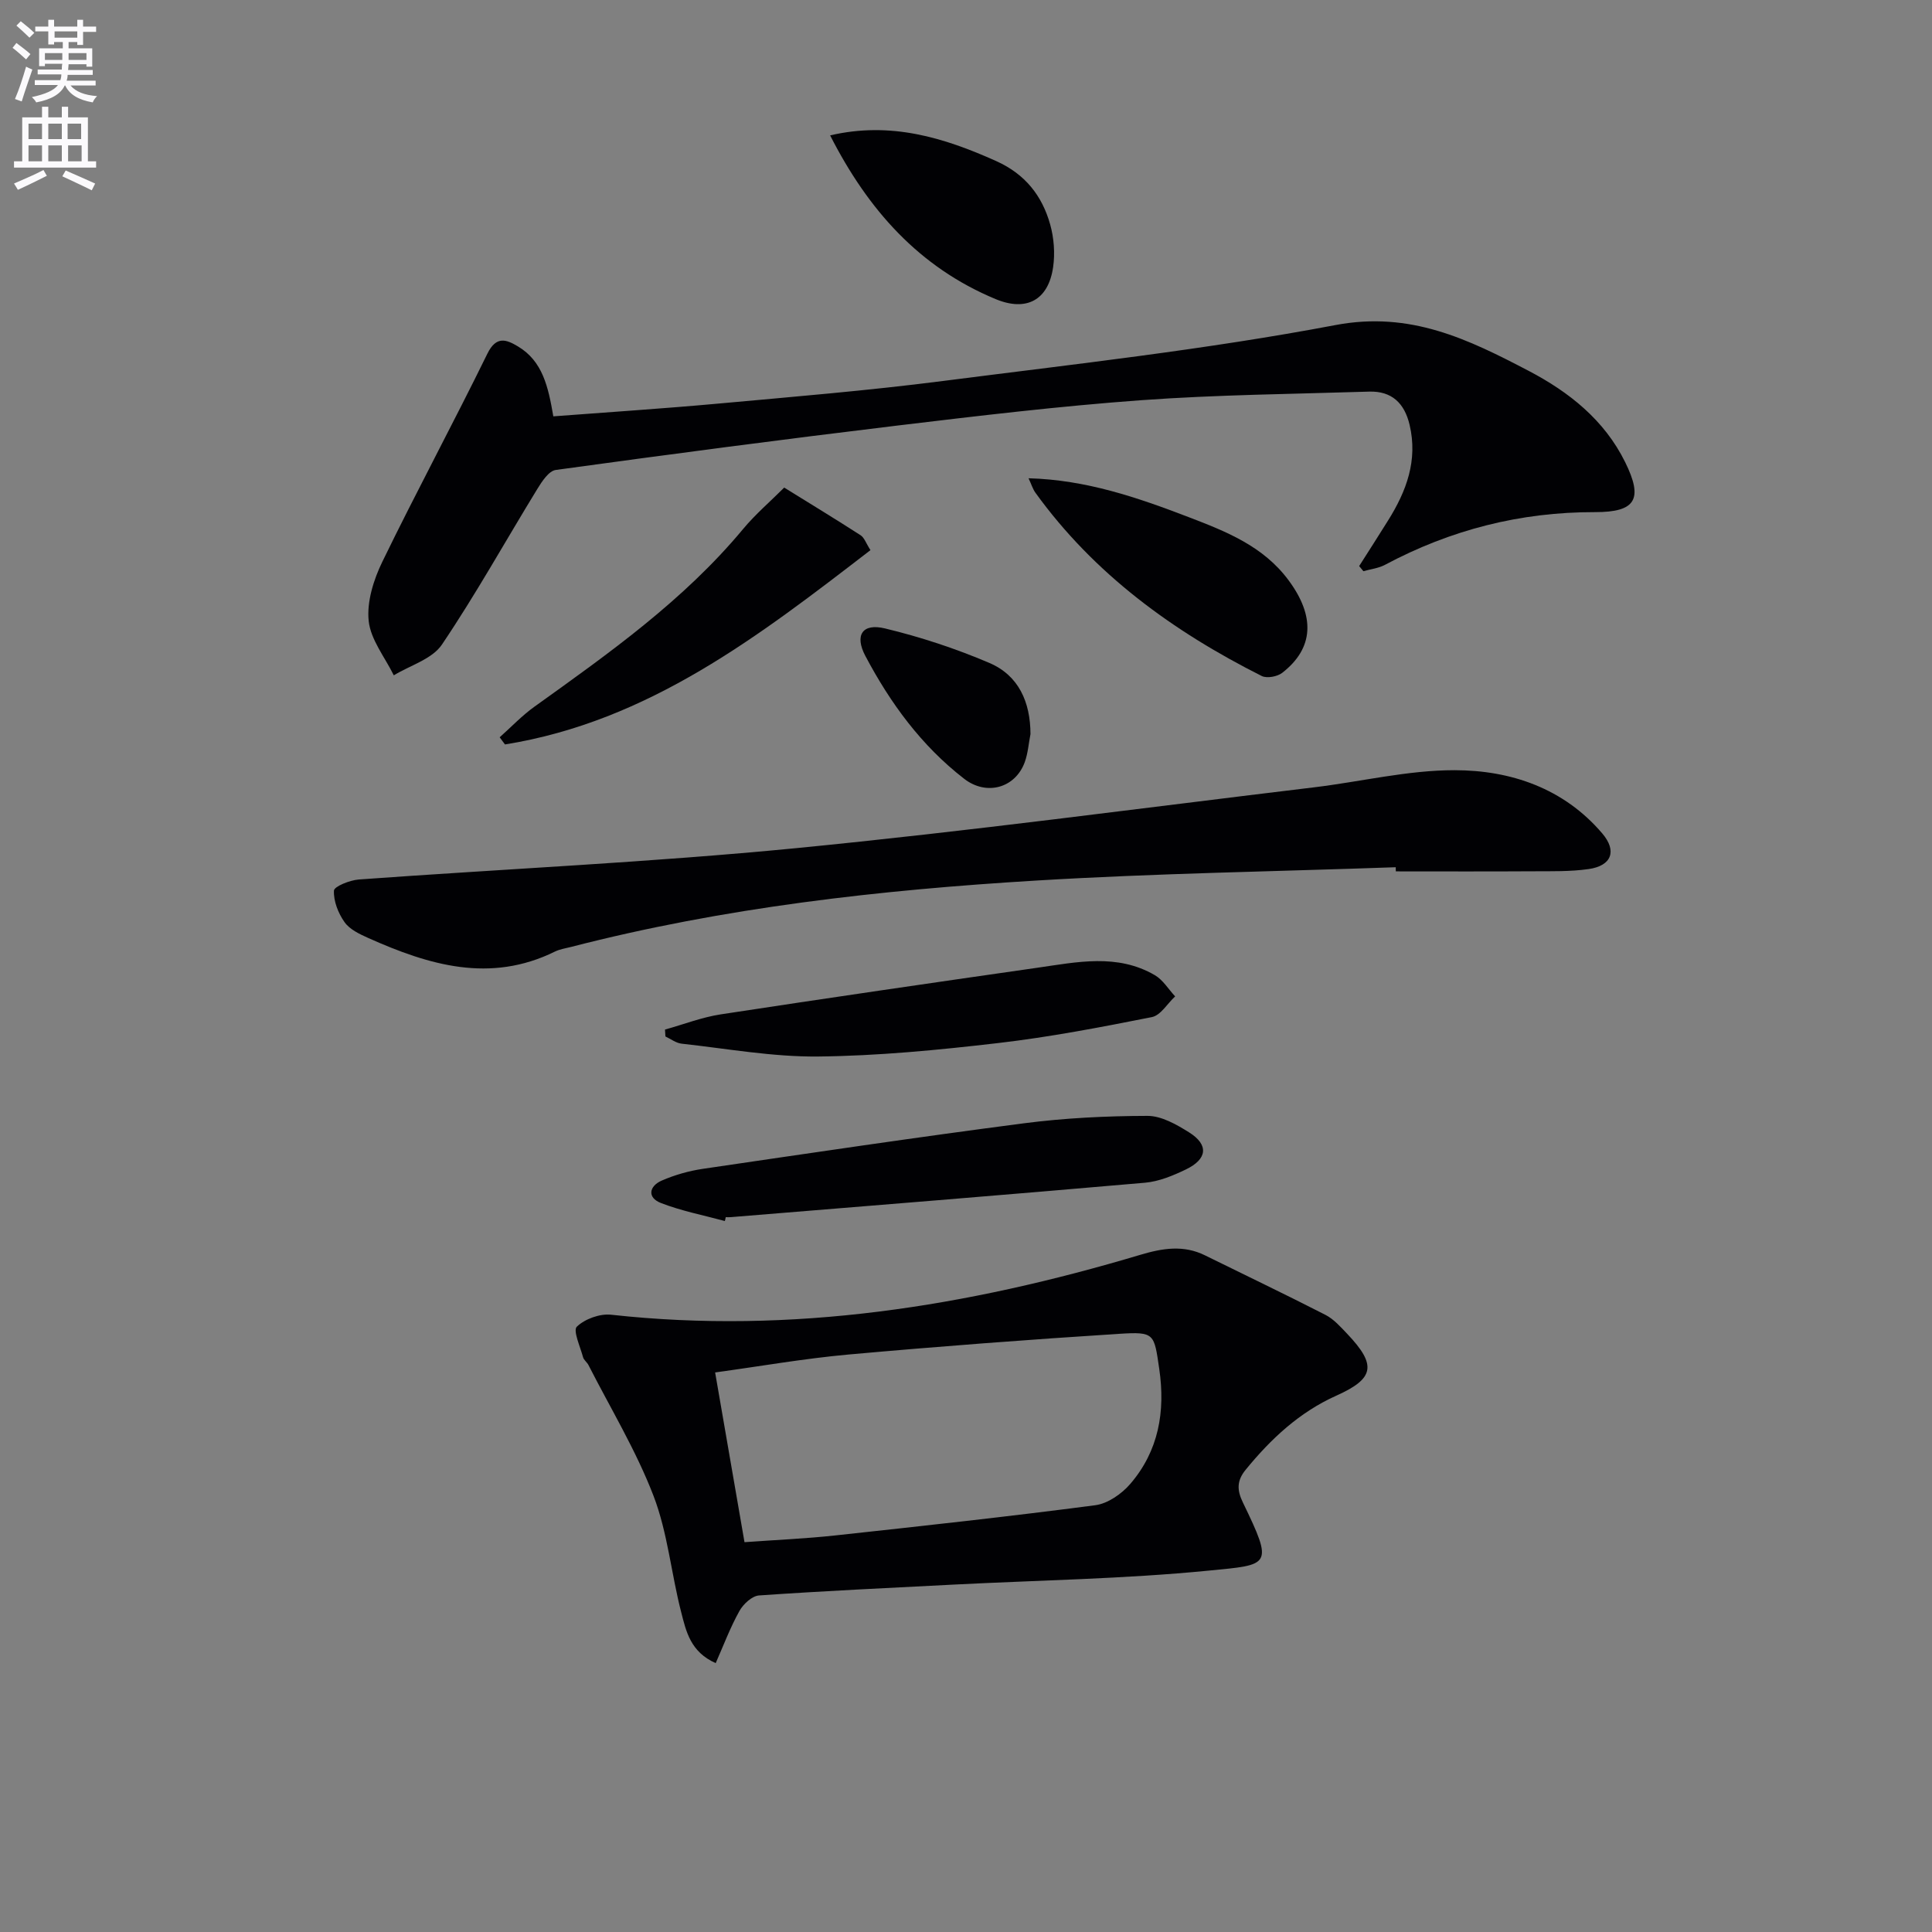 <svg enable-background="new 0 0 400 400" viewBox="0 0 400 400" xmlns="http://www.w3.org/2000/svg"><rect x="0" y="0" width="400" height="400" fill="#808080" stroke="none"/><path d="m2.6 9.9.8-1c.9.7 1.9 1.4 2.9 2.3l-.9 1.1c-1.1-1-2-1.8-2.8-2.4zm.5 10.6c.9-2.1 1.6-4.3 2.3-6.7.4.2.8.4 1.3.6-.7 2.1-1.5 4.3-2.2 6.6zm.3-15.2.9-.9c1 .8 2 1.6 2.8 2.4l-1 1c-.9-.9-1.8-1.7-2.7-2.5zm12.6-1.2h1.2v1.4h2.7v1.1h-2.7v2.7h-1.2v-.6h-1.8v1.3h4.9v3.8h-1.2v-.5h-3.7c0 .4-.1.9-.1 1.2h5.1v1h-5.2c0 .5-.1.9-.2 1.2h6v1h-5.2c1.1 1.3 2.9 2 5.5 2.2-.4.4-.7.8-.9 1.3-2.9-.5-4.8-1.6-5.7-3.5h-.1c-.8 1.7-2.7 2.9-5.9 3.5-.2-.4-.6-.8-.9-1.1 2.8-.6 4.6-1.4 5.4-2.5h-4.8v-1h5.3c.1-.3.2-.7.2-1.2h-4.9v-1h5c0-.4 0-.8.1-1.2h-3.6v.5h-1.2v-3.7h4.9v-1.3h-1.8v.5h-1.2v-2.7h-2.7v-1h2.7v-1.4h1.2v1.4h4.8zm-6.7 8.3h3.6c0-.4 0-.9 0-1.4h-3.6zm1.9-4.6h4.8v-1.3h-4.7v1.3zm6.7 3.2h-3.7v1.4h3.7z" fill="#fbfafc"/><path d="m8.7 22.1h1.3v2.2h2.8v-2.2h1.3v2.2h4.1v9.1h1.7v1.3h-17v-1.3h1.7v-9.1h4.1zm.3 13.1.7 1.2c-1.8.9-3.8 1.9-6 2.9-.2-.4-.5-.8-.8-1.3 2.3-1 4.4-1.9 6.1-2.8zm-3.1-6.4h2.8v-3.2h-2.8zm0 4.6h2.8v-3.3h-2.8zm4.1-4.6h2.8v-3.2h-2.8zm0 4.6h2.8v-3.3h-2.8zm3.6 1.9c2.1.9 4.1 1.8 6.1 2.7l-.7 1.4c-2.2-1.1-4.2-2-6.1-2.9zm3.2-9.7h-2.8v3.2h2.8zm-2.7 7.8h2.8v-3.3h-2.8z" fill="#fbfafc"/><g fill="#010104"><path d="m148.18 344.33c-5.22-2.3-6.13-6.58-7.13-10.48-2.08-8.02-2.81-16.51-5.75-24.16-3.6-9.37-8.89-18.09-13.47-27.08-.3-.58-.96-1.03-1.12-1.63-.58-2.16-2.12-5.51-1.28-6.31 1.67-1.6 4.77-2.73 7.1-2.47 37.47 4.13 73.79-1.72 109.55-12.4 4.59-1.37 8.96-2.1 13.43.12 8.31 4.1 16.67 8.09 24.91 12.31 1.72.88 3.13 2.48 4.5 3.92 6.17 6.49 5.64 9.27-2.26 12.81-7.63 3.42-13.54 8.94-18.76 15.34-1.85 2.26-1.82 4.2-.57 6.78 6.42 13.27 5.64 12.85-7.08 14.1-17.51 1.72-35.16 1.99-52.75 2.89-13.46.69-26.92 1.32-40.35 2.25-1.45.1-3.27 1.79-4.06 3.22-1.9 3.4-3.28 7.09-4.91 10.79zm5.96-25.04c6.53-.47 12.66-.73 18.75-1.39 17.98-1.95 35.96-3.91 53.88-6.26 2.59-.34 5.47-2.35 7.24-4.41 5.88-6.84 7.29-14.98 6-23.81-1.07-7.29-.93-7.73-8.23-7.27-18.72 1.19-37.43 2.61-56.11 4.29-9.19.83-18.3 2.44-27.61 3.71 2.06 11.9 4.01 23.15 6.08 35.14z"/><path d="m114.56 86.2c11.56-.88 22.81-1.61 34.04-2.63 15.55-1.42 31.13-2.7 46.61-4.69 27.15-3.48 54.43-6.49 81.29-11.58 15.52-2.94 27.54 2.97 39.99 9.48 8.35 4.37 15.67 10.16 19.98 18.9 3.77 7.64 2.24 10.37-6.26 10.35-15.46-.03-29.88 3.66-43.48 10.92-1.34.71-2.96.88-4.45 1.31-.29-.35-.58-.71-.88-1.06 2-3.14 4.01-6.27 5.98-9.43 3.81-6.08 6.2-12.46 4.46-19.82-1.06-4.48-3.69-7.01-8.36-6.87-15.75.5-31.53.64-47.24 1.78-16.89 1.23-33.73 3.24-50.55 5.26-23.57 2.84-47.11 5.94-70.63 9.18-1.44.2-2.86 2.38-3.81 3.93-6.59 10.75-12.72 21.8-19.76 32.23-2.02 3-6.57 4.29-9.96 6.36-1.84-3.75-4.8-7.39-5.2-11.28-.41-3.96 1.02-8.52 2.83-12.24 7.03-14.47 14.68-28.65 21.76-43.1 1.85-3.76 3.97-2.88 6.33-1.47 5.09 3.05 6.25 8.31 7.31 14.47z"/><path d="m288.97 179.55c-24.76.88-49.55 1.26-74.27 2.75-32.49 1.95-64.82 5.58-96.46 13.75-1.12.29-2.32.46-3.34.96-13.45 6.63-26.13 2.79-38.66-2.81-1.79-.8-3.84-1.77-4.9-3.27-1.31-1.84-2.3-4.36-2.2-6.53.04-.87 3.28-2.17 5.14-2.31 30.15-2.19 60.38-3.55 90.45-6.48 35.84-3.5 71.56-8.3 107.32-12.6 9.72-1.17 19.41-3.56 29.11-3.55 11.64.01 22.6 3.74 30.57 13.09 3.12 3.66 1.91 6.71-2.82 7.38-3.77.54-7.64.44-11.46.46-9.49.06-18.97.02-28.46.02-.01-.29-.02-.58-.02-.86z"/><path d="m150.07 252.8c-4.42-1.2-8.98-2.08-13.23-3.73-2.9-1.12-2.45-3.51.18-4.65 2.69-1.17 5.62-2 8.53-2.43 22.12-3.25 44.24-6.54 66.41-9.42 8.46-1.1 17.06-1.52 25.6-1.54 2.89-.01 6.02 1.78 8.62 3.41 4.11 2.57 3.82 5.53-.67 7.69-2.66 1.28-5.57 2.49-8.46 2.74-28.59 2.5-57.19 4.79-85.79 7.13-.33.03-.66 0-1 0-.05.28-.12.54-.19.8z"/><path d="m137.68 213.16c3.85-1.07 7.63-2.55 11.56-3.15 21.83-3.34 43.68-6.52 65.54-9.65 8.19-1.17 16.53-3 24.32 1.54 1.68.98 2.82 2.91 4.2 4.39-1.6 1.48-3 3.93-4.82 4.29-10.57 2.1-21.19 4.14-31.88 5.38-12.37 1.44-24.83 2.65-37.26 2.78-9.4.09-18.83-1.63-28.23-2.66-1.15-.13-2.23-.97-3.34-1.49-.03-.48-.06-.95-.09-1.43z"/><path d="m103.45 152.65c2.39-2.13 4.62-4.49 7.2-6.34 15.42-11.05 30.9-22 43.18-36.76 2.57-3.09 5.67-5.74 8.53-8.6 5.28 3.27 10.59 6.5 15.82 9.87.76.49 1.11 1.63 2.04 3.08-23.02 17.72-45.88 35.44-75.67 40.23-.36-.5-.73-.99-1.1-1.48z"/><path d="m212.95 99.02c11.94.32 22.56 3.99 33.11 8.03 7.8 2.99 15.49 6.01 20.74 13.11 5.51 7.44 5.24 14.05-1.34 19.15-1.01.78-3.16 1.18-4.23.65-18.36-9.24-34.67-21.07-46.86-37.95-.54-.75-.82-1.71-1.42-2.99z"/><path d="m171.87 28.03c12.51-2.92 23.51.43 34.41 5.33 5.97 2.69 9.48 7.16 11.15 13.12.78 2.79 1.02 5.95.61 8.81-.99 6.91-5.58 9.27-11.92 6.63-15.84-6.59-26.4-18.48-34.25-33.89z"/><path d="m213.35 151.98c-.38 1.94-.52 3.96-1.18 5.8-1.97 5.41-7.95 7.03-12.55 3.46-8.85-6.85-15.3-15.67-20.47-25.46-2.23-4.23-.65-6.81 4.08-5.67 7.36 1.77 14.64 4.17 21.6 7.14 6.07 2.59 8.5 8.09 8.52 14.73z"/></g></svg>
